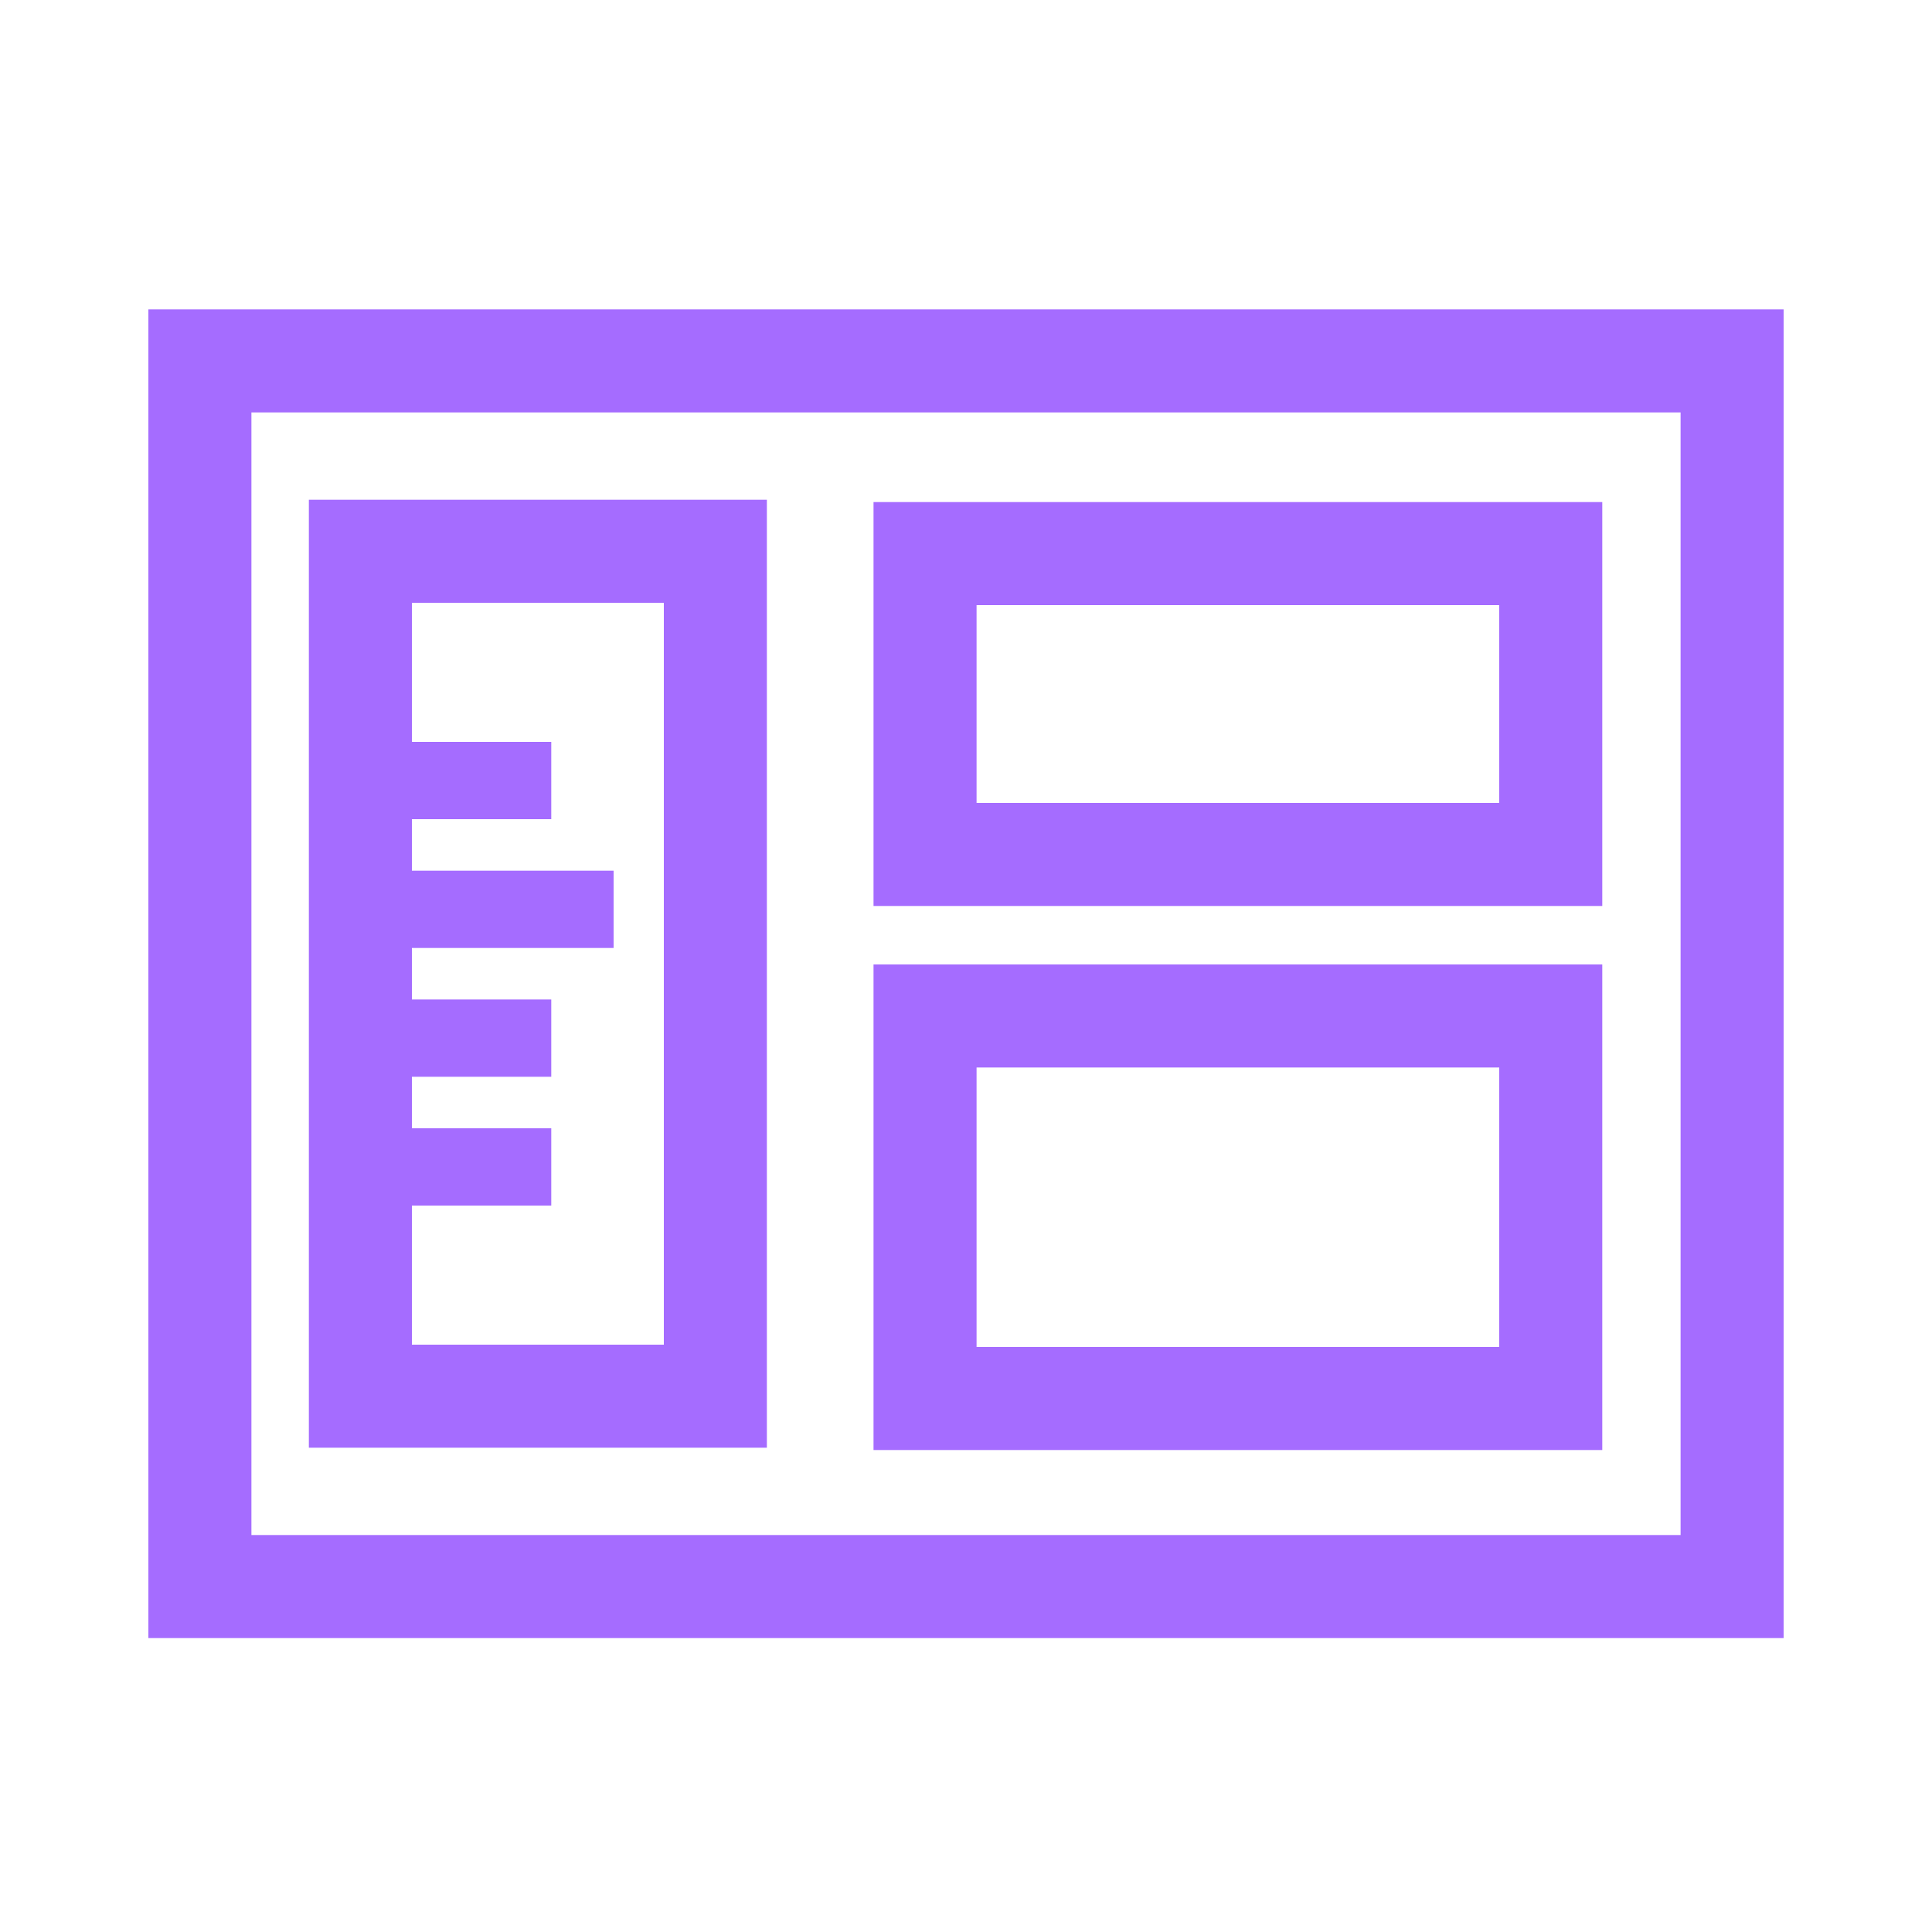<?xml version="1.0" encoding="UTF-8"?> <svg xmlns="http://www.w3.org/2000/svg" width="75" height="75" viewBox="0 0 75 75" fill="none"><path d="M69.24 63.59H5.76V12.01H69.24V63.59ZM9.76 59.59H65.24V16.01H9.76V59.59Z" fill="#A56CFF"></path><path d="M62.2 56.29H33.91V37.44H62.2V56.29ZM37.91 52.29H58.2V41.44H37.91V52.29Z" fill="#A56CFF"></path><path d="M29.77 56.2H11.99V19.4H29.77V56.2ZM15.99 52.2H25.77V23.4H15.99V52.2Z" fill="#A56CFF"></path><path d="M62.2 35.17H33.91V19.49H62.2V35.17ZM37.91 31.17H58.2V23.49H37.91V31.17Z" fill="#A56CFF"></path><path d="M21.4 43.8H15.82V46.8H21.4V43.8Z" fill="#A56CFF"></path><path d="M21.4 38.8H15.82V41.8H21.4V38.8Z" fill="#A56CFF"></path><path d="M23.82 33.8H15.82V36.8H23.82V33.8Z" fill="#A56CFF"></path><path d="M21.4 28.8H15.82V31.8H21.4V28.8Z" fill="#A56CFF"></path></svg> 